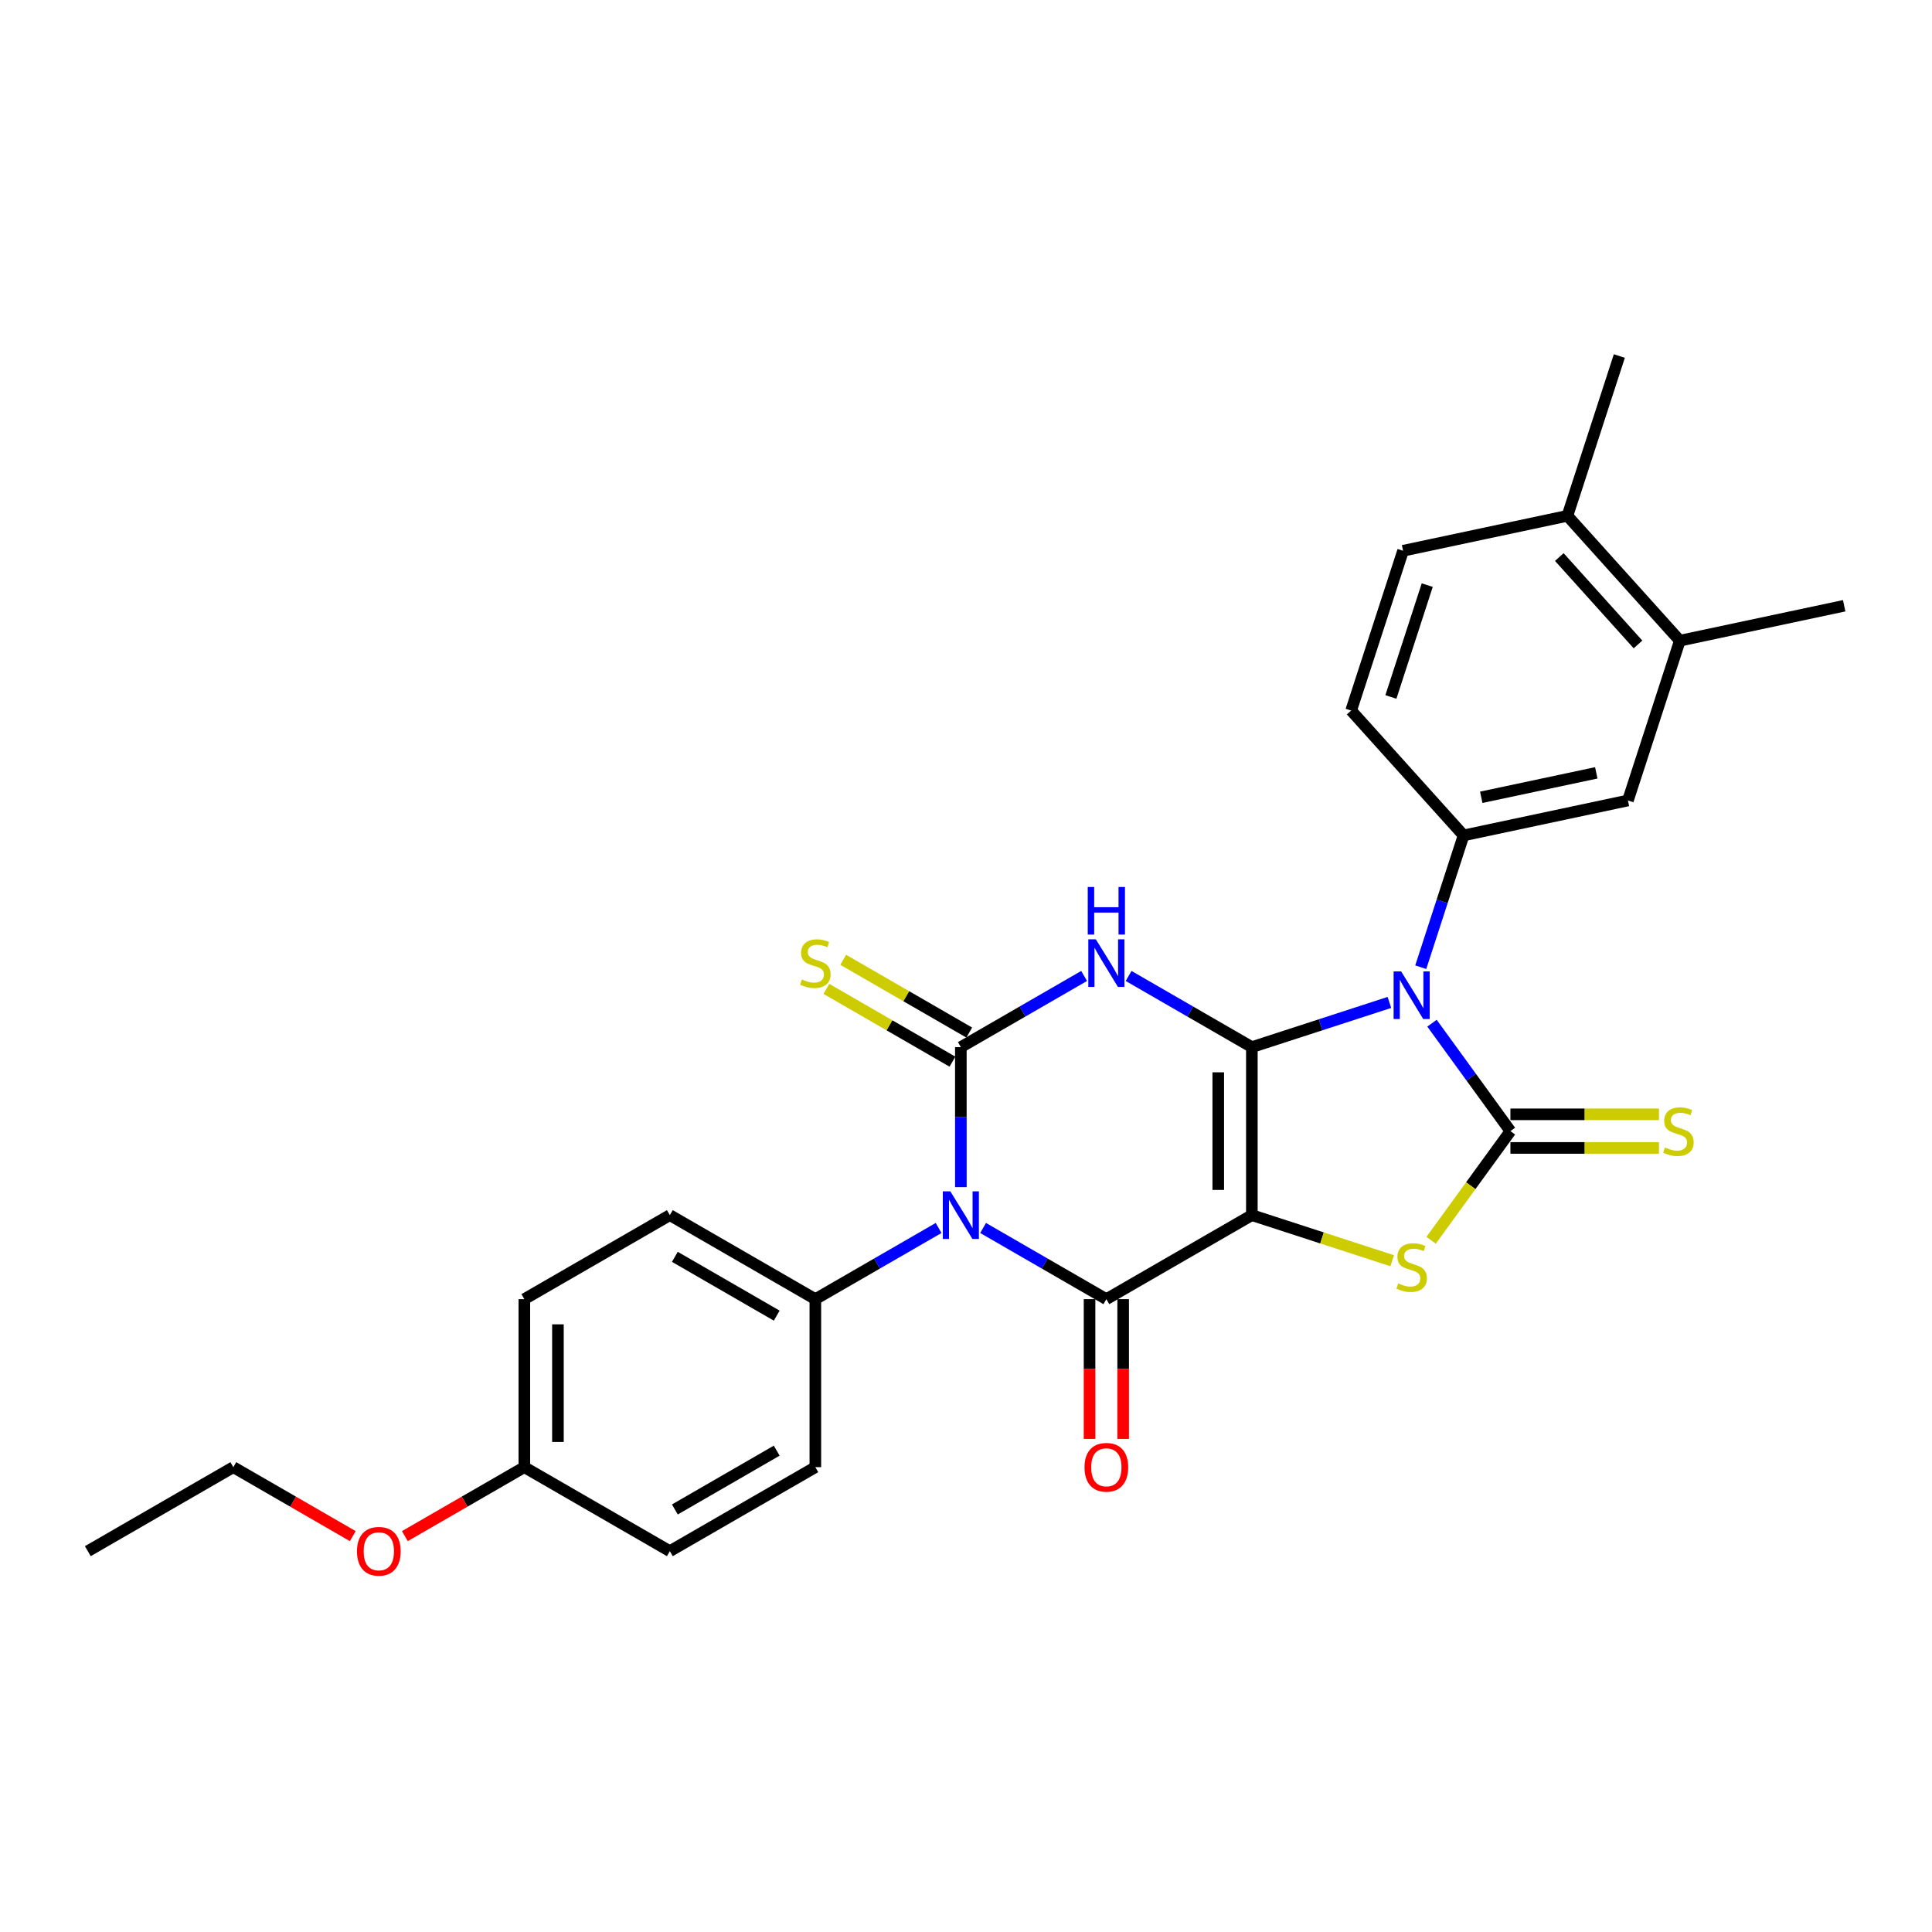 <?xml version='1.0' encoding='iso-8859-1'?>
<svg version='1.1' baseProfile='full'
              xmlns='http://www.w3.org/2000/svg'
                      xmlns:rdkit='http://www.rdkit.org/xml'
                      xmlns:xlink='http://www.w3.org/1999/xlink'
                  xml:space='preserve'
width='1000px' height='1000px' viewBox='0 0 1000 1000'>
<!-- END OF HEADER -->
<rect style='opacity:1.0;fill:#FFFFFF;stroke:none' width='1000' height='1000' x='0' y='0'> </rect>
<path class='bond-0' d='M 647.962,541.988 L 647.962,628.953' style='fill:none;fill-rule:evenodd;stroke:#000000;stroke-width:6px;stroke-linecap:butt;stroke-linejoin:miter;stroke-opacity:1' />
<path class='bond-0' d='M 630.569,555.033 L 630.569,615.908' style='fill:none;fill-rule:evenodd;stroke:#000000;stroke-width:6px;stroke-linecap:butt;stroke-linejoin:miter;stroke-opacity:1' />
<path class='bond-1' d='M 647.962,541.988 L 683.559,530.422' style='fill:none;fill-rule:evenodd;stroke:#000000;stroke-width:6px;stroke-linecap:butt;stroke-linejoin:miter;stroke-opacity:1' />
<path class='bond-1' d='M 683.559,530.422 L 719.156,518.856' style='fill:none;fill-rule:evenodd;stroke:#0000FF;stroke-width:6px;stroke-linecap:butt;stroke-linejoin:miter;stroke-opacity:1' />
<path class='bond-2' d='M 647.962,541.988 L 616.062,523.571' style='fill:none;fill-rule:evenodd;stroke:#000000;stroke-width:6px;stroke-linecap:butt;stroke-linejoin:miter;stroke-opacity:1' />
<path class='bond-2' d='M 616.062,523.571 L 584.163,505.154' style='fill:none;fill-rule:evenodd;stroke:#0000FF;stroke-width:6px;stroke-linecap:butt;stroke-linejoin:miter;stroke-opacity:1' />
<path class='bond-5' d='M 647.962,628.953 L 572.649,672.435' style='fill:none;fill-rule:evenodd;stroke:#000000;stroke-width:6px;stroke-linecap:butt;stroke-linejoin:miter;stroke-opacity:1' />
<path class='bond-7' d='M 647.962,628.953 L 684.281,640.754' style='fill:none;fill-rule:evenodd;stroke:#000000;stroke-width:6px;stroke-linecap:butt;stroke-linejoin:miter;stroke-opacity:1' />
<path class='bond-7' d='M 684.281,640.754 L 720.6,652.554' style='fill:none;fill-rule:evenodd;stroke:#CCCC00;stroke-width:6px;stroke-linecap:butt;stroke-linejoin:miter;stroke-opacity:1' />
<path class='bond-6' d='M 741.197,529.603 L 761.492,557.537' style='fill:none;fill-rule:evenodd;stroke:#0000FF;stroke-width:6px;stroke-linecap:butt;stroke-linejoin:miter;stroke-opacity:1' />
<path class='bond-6' d='M 761.492,557.537 L 781.787,585.471' style='fill:none;fill-rule:evenodd;stroke:#000000;stroke-width:6px;stroke-linecap:butt;stroke-linejoin:miter;stroke-opacity:1' />
<path class='bond-8' d='M 735.378,500.627 L 746.461,466.517' style='fill:none;fill-rule:evenodd;stroke:#0000FF;stroke-width:6px;stroke-linecap:butt;stroke-linejoin:miter;stroke-opacity:1' />
<path class='bond-8' d='M 746.461,466.517 L 757.544,432.407' style='fill:none;fill-rule:evenodd;stroke:#000000;stroke-width:6px;stroke-linecap:butt;stroke-linejoin:miter;stroke-opacity:1' />
<path class='bond-4' d='M 561.135,505.154 L 529.235,523.571' style='fill:none;fill-rule:evenodd;stroke:#0000FF;stroke-width:6px;stroke-linecap:butt;stroke-linejoin:miter;stroke-opacity:1' />
<path class='bond-4' d='M 529.235,523.571 L 497.335,541.988' style='fill:none;fill-rule:evenodd;stroke:#000000;stroke-width:6px;stroke-linecap:butt;stroke-linejoin:miter;stroke-opacity:1' />
<path class='bond-3' d='M 497.335,614.465 L 497.335,578.226' style='fill:none;fill-rule:evenodd;stroke:#0000FF;stroke-width:6px;stroke-linecap:butt;stroke-linejoin:miter;stroke-opacity:1' />
<path class='bond-3' d='M 497.335,578.226 L 497.335,541.988' style='fill:none;fill-rule:evenodd;stroke:#000000;stroke-width:6px;stroke-linecap:butt;stroke-linejoin:miter;stroke-opacity:1' />
<path class='bond-9' d='M 485.821,635.6 L 453.921,654.018' style='fill:none;fill-rule:evenodd;stroke:#0000FF;stroke-width:6px;stroke-linecap:butt;stroke-linejoin:miter;stroke-opacity:1' />
<path class='bond-9' d='M 453.921,654.018 L 422.022,672.435' style='fill:none;fill-rule:evenodd;stroke:#000000;stroke-width:6px;stroke-linecap:butt;stroke-linejoin:miter;stroke-opacity:1' />
<path class='bond-29' d='M 508.849,635.6 L 540.749,654.018' style='fill:none;fill-rule:evenodd;stroke:#0000FF;stroke-width:6px;stroke-linecap:butt;stroke-linejoin:miter;stroke-opacity:1' />
<path class='bond-29' d='M 540.749,654.018 L 572.649,672.435' style='fill:none;fill-rule:evenodd;stroke:#000000;stroke-width:6px;stroke-linecap:butt;stroke-linejoin:miter;stroke-opacity:1' />
<path class='bond-10' d='M 501.683,534.457 L 469.062,515.623' style='fill:none;fill-rule:evenodd;stroke:#000000;stroke-width:6px;stroke-linecap:butt;stroke-linejoin:miter;stroke-opacity:1' />
<path class='bond-10' d='M 469.062,515.623 L 436.44,496.789' style='fill:none;fill-rule:evenodd;stroke:#CCCC00;stroke-width:6px;stroke-linecap:butt;stroke-linejoin:miter;stroke-opacity:1' />
<path class='bond-10' d='M 492.987,549.52 L 460.366,530.686' style='fill:none;fill-rule:evenodd;stroke:#000000;stroke-width:6px;stroke-linecap:butt;stroke-linejoin:miter;stroke-opacity:1' />
<path class='bond-10' d='M 460.366,530.686 L 427.744,511.852' style='fill:none;fill-rule:evenodd;stroke:#CCCC00;stroke-width:6px;stroke-linecap:butt;stroke-linejoin:miter;stroke-opacity:1' />
<path class='bond-13' d='M 563.952,672.435 L 563.952,708.604' style='fill:none;fill-rule:evenodd;stroke:#000000;stroke-width:6px;stroke-linecap:butt;stroke-linejoin:miter;stroke-opacity:1' />
<path class='bond-13' d='M 563.952,708.604 L 563.952,744.772' style='fill:none;fill-rule:evenodd;stroke:#FF0000;stroke-width:6px;stroke-linecap:butt;stroke-linejoin:miter;stroke-opacity:1' />
<path class='bond-13' d='M 581.345,672.435 L 581.345,708.604' style='fill:none;fill-rule:evenodd;stroke:#000000;stroke-width:6px;stroke-linecap:butt;stroke-linejoin:miter;stroke-opacity:1' />
<path class='bond-13' d='M 581.345,708.604 L 581.345,744.772' style='fill:none;fill-rule:evenodd;stroke:#FF0000;stroke-width:6px;stroke-linecap:butt;stroke-linejoin:miter;stroke-opacity:1' />
<path class='bond-11' d='M 781.787,594.167 L 820.234,594.167' style='fill:none;fill-rule:evenodd;stroke:#000000;stroke-width:6px;stroke-linecap:butt;stroke-linejoin:miter;stroke-opacity:1' />
<path class='bond-11' d='M 820.234,594.167 L 858.681,594.167' style='fill:none;fill-rule:evenodd;stroke:#CCCC00;stroke-width:6px;stroke-linecap:butt;stroke-linejoin:miter;stroke-opacity:1' />
<path class='bond-11' d='M 781.787,576.774 L 820.234,576.774' style='fill:none;fill-rule:evenodd;stroke:#000000;stroke-width:6px;stroke-linecap:butt;stroke-linejoin:miter;stroke-opacity:1' />
<path class='bond-11' d='M 820.234,576.774 L 858.681,576.774' style='fill:none;fill-rule:evenodd;stroke:#CCCC00;stroke-width:6px;stroke-linecap:butt;stroke-linejoin:miter;stroke-opacity:1' />
<path class='bond-28' d='M 781.787,585.471 L 761.264,613.718' style='fill:none;fill-rule:evenodd;stroke:#000000;stroke-width:6px;stroke-linecap:butt;stroke-linejoin:miter;stroke-opacity:1' />
<path class='bond-28' d='M 761.264,613.718 L 740.741,641.965' style='fill:none;fill-rule:evenodd;stroke:#CCCC00;stroke-width:6px;stroke-linecap:butt;stroke-linejoin:miter;stroke-opacity:1' />
<path class='bond-12' d='M 757.544,432.407 L 842.608,414.326' style='fill:none;fill-rule:evenodd;stroke:#000000;stroke-width:6px;stroke-linecap:butt;stroke-linejoin:miter;stroke-opacity:1' />
<path class='bond-12' d='M 766.687,412.682 L 826.232,400.025' style='fill:none;fill-rule:evenodd;stroke:#000000;stroke-width:6px;stroke-linecap:butt;stroke-linejoin:miter;stroke-opacity:1' />
<path class='bond-15' d='M 757.544,432.407 L 699.353,367.779' style='fill:none;fill-rule:evenodd;stroke:#000000;stroke-width:6px;stroke-linecap:butt;stroke-linejoin:miter;stroke-opacity:1' />
<path class='bond-18' d='M 422.022,672.435 L 346.708,628.953' style='fill:none;fill-rule:evenodd;stroke:#000000;stroke-width:6px;stroke-linecap:butt;stroke-linejoin:miter;stroke-opacity:1' />
<path class='bond-18' d='M 402.028,680.975 L 349.309,650.538' style='fill:none;fill-rule:evenodd;stroke:#000000;stroke-width:6px;stroke-linecap:butt;stroke-linejoin:miter;stroke-opacity:1' />
<path class='bond-19' d='M 422.022,672.435 L 422.022,759.4' style='fill:none;fill-rule:evenodd;stroke:#000000;stroke-width:6px;stroke-linecap:butt;stroke-linejoin:miter;stroke-opacity:1' />
<path class='bond-14' d='M 842.608,414.326 L 869.481,331.618' style='fill:none;fill-rule:evenodd;stroke:#000000;stroke-width:6px;stroke-linecap:butt;stroke-linejoin:miter;stroke-opacity:1' />
<path class='bond-24' d='M 869.481,331.618 L 954.545,313.537' style='fill:none;fill-rule:evenodd;stroke:#000000;stroke-width:6px;stroke-linecap:butt;stroke-linejoin:miter;stroke-opacity:1' />
<path class='bond-30' d='M 869.481,331.618 L 811.291,266.99' style='fill:none;fill-rule:evenodd;stroke:#000000;stroke-width:6px;stroke-linecap:butt;stroke-linejoin:miter;stroke-opacity:1' />
<path class='bond-30' d='M 847.827,333.562 L 807.094,288.323' style='fill:none;fill-rule:evenodd;stroke:#000000;stroke-width:6px;stroke-linecap:butt;stroke-linejoin:miter;stroke-opacity:1' />
<path class='bond-17' d='M 699.353,367.779 L 726.227,285.071' style='fill:none;fill-rule:evenodd;stroke:#000000;stroke-width:6px;stroke-linecap:butt;stroke-linejoin:miter;stroke-opacity:1' />
<path class='bond-17' d='M 719.926,360.748 L 738.737,302.852' style='fill:none;fill-rule:evenodd;stroke:#000000;stroke-width:6px;stroke-linecap:butt;stroke-linejoin:miter;stroke-opacity:1' />
<path class='bond-16' d='M 811.291,266.99 L 726.227,285.071' style='fill:none;fill-rule:evenodd;stroke:#000000;stroke-width:6px;stroke-linecap:butt;stroke-linejoin:miter;stroke-opacity:1' />
<path class='bond-25' d='M 811.291,266.99 L 838.164,184.282' style='fill:none;fill-rule:evenodd;stroke:#000000;stroke-width:6px;stroke-linecap:butt;stroke-linejoin:miter;stroke-opacity:1' />
<path class='bond-22' d='M 346.708,628.953 L 271.395,672.435' style='fill:none;fill-rule:evenodd;stroke:#000000;stroke-width:6px;stroke-linecap:butt;stroke-linejoin:miter;stroke-opacity:1' />
<path class='bond-21' d='M 422.022,759.4 L 346.708,802.882' style='fill:none;fill-rule:evenodd;stroke:#000000;stroke-width:6px;stroke-linecap:butt;stroke-linejoin:miter;stroke-opacity:1' />
<path class='bond-21' d='M 402.028,750.859 L 349.309,781.297' style='fill:none;fill-rule:evenodd;stroke:#000000;stroke-width:6px;stroke-linecap:butt;stroke-linejoin:miter;stroke-opacity:1' />
<path class='bond-20' d='M 271.395,759.4 L 346.708,802.882' style='fill:none;fill-rule:evenodd;stroke:#000000;stroke-width:6px;stroke-linecap:butt;stroke-linejoin:miter;stroke-opacity:1' />
<path class='bond-23' d='M 271.395,759.4 L 240.478,777.249' style='fill:none;fill-rule:evenodd;stroke:#000000;stroke-width:6px;stroke-linecap:butt;stroke-linejoin:miter;stroke-opacity:1' />
<path class='bond-23' d='M 240.478,777.249 L 209.561,795.099' style='fill:none;fill-rule:evenodd;stroke:#FF0000;stroke-width:6px;stroke-linecap:butt;stroke-linejoin:miter;stroke-opacity:1' />
<path class='bond-31' d='M 271.395,759.4 L 271.395,672.435' style='fill:none;fill-rule:evenodd;stroke:#000000;stroke-width:6px;stroke-linecap:butt;stroke-linejoin:miter;stroke-opacity:1' />
<path class='bond-31' d='M 288.788,746.355 L 288.788,685.48' style='fill:none;fill-rule:evenodd;stroke:#000000;stroke-width:6px;stroke-linecap:butt;stroke-linejoin:miter;stroke-opacity:1' />
<path class='bond-26' d='M 182.602,795.099 L 151.685,777.249' style='fill:none;fill-rule:evenodd;stroke:#FF0000;stroke-width:6px;stroke-linecap:butt;stroke-linejoin:miter;stroke-opacity:1' />
<path class='bond-26' d='M 151.685,777.249 L 120.768,759.4' style='fill:none;fill-rule:evenodd;stroke:#000000;stroke-width:6px;stroke-linecap:butt;stroke-linejoin:miter;stroke-opacity:1' />
<path class='bond-27' d='M 120.768,759.4 L 45.455,802.882' style='fill:none;fill-rule:evenodd;stroke:#000000;stroke-width:6px;stroke-linecap:butt;stroke-linejoin:miter;stroke-opacity:1' />
<path  class='atom-2' d='M 725.226 502.801
L 733.297 515.845
Q 734.097 517.132, 735.384 519.463
Q 736.671 521.794, 736.74 521.933
L 736.74 502.801
L 740.01 502.801
L 740.01 527.429
L 736.636 527.429
L 727.974 513.167
Q 726.966 511.497, 725.887 509.584
Q 724.844 507.671, 724.531 507.079
L 724.531 527.429
L 721.33 527.429
L 721.33 502.801
L 725.226 502.801
' fill='#0000FF'/>
<path  class='atom-3' d='M 567.205 486.192
L 575.275 499.237
Q 576.075 500.524, 577.362 502.854
Q 578.649 505.185, 578.719 505.324
L 578.719 486.192
L 581.989 486.192
L 581.989 510.82
L 578.614 510.82
L 569.953 496.558
Q 568.944 494.888, 567.866 492.975
Q 566.822 491.062, 566.509 490.471
L 566.509 510.82
L 563.309 510.82
L 563.309 486.192
L 567.205 486.192
' fill='#0000FF'/>
<path  class='atom-3' d='M 563.013 459.101
L 566.352 459.101
L 566.352 469.571
L 578.945 469.571
L 578.945 459.101
L 582.284 459.101
L 582.284 483.729
L 578.945 483.729
L 578.945 472.354
L 566.352 472.354
L 566.352 483.729
L 563.013 483.729
L 563.013 459.101
' fill='#0000FF'/>
<path  class='atom-4' d='M 491.891 616.639
L 499.962 629.683
Q 500.762 630.97, 502.049 633.301
Q 503.336 635.632, 503.405 635.771
L 503.405 616.639
L 506.675 616.639
L 506.675 641.267
L 503.301 641.267
L 494.639 627.005
Q 493.631 625.335, 492.552 623.422
Q 491.509 621.509, 491.196 620.917
L 491.196 641.267
L 487.995 641.267
L 487.995 616.639
L 491.891 616.639
' fill='#0000FF'/>
<path  class='atom-8' d='M 723.713 664.279
Q 723.991 664.384, 725.139 664.871
Q 726.287 665.358, 727.54 665.671
Q 728.827 665.949, 730.079 665.949
Q 732.41 665.949, 733.766 664.836
Q 735.123 663.688, 735.123 661.705
Q 735.123 660.348, 734.427 659.514
Q 733.766 658.679, 732.723 658.227
Q 731.679 657.774, 729.94 657.253
Q 727.748 656.592, 726.426 655.965
Q 725.139 655.339, 724.2 654.017
Q 723.296 652.696, 723.296 650.469
Q 723.296 647.373, 725.383 645.46
Q 727.505 643.547, 731.679 643.547
Q 734.531 643.547, 737.767 644.904
L 736.966 647.582
Q 734.01 646.365, 731.783 646.365
Q 729.383 646.365, 728.061 647.373
Q 726.739 648.347, 726.774 650.052
Q 726.774 651.374, 727.435 652.174
Q 728.131 652.974, 729.105 653.426
Q 730.114 653.878, 731.783 654.4
Q 734.01 655.096, 735.332 655.792
Q 736.653 656.487, 737.593 657.913
Q 738.567 659.305, 738.567 661.705
Q 738.567 665.114, 736.271 666.958
Q 734.01 668.767, 730.218 668.767
Q 728.027 668.767, 726.357 668.28
Q 724.722 667.827, 722.774 667.027
L 723.713 664.279
' fill='#CCCC00'/>
<path  class='atom-11' d='M 415.065 506.959
Q 415.343 507.063, 416.491 507.55
Q 417.639 508.037, 418.891 508.35
Q 420.178 508.629, 421.43 508.629
Q 423.761 508.629, 425.118 507.516
Q 426.474 506.368, 426.474 504.385
Q 426.474 503.028, 425.779 502.193
Q 425.118 501.359, 424.074 500.906
Q 423.031 500.454, 421.291 499.932
Q 419.1 499.271, 417.778 498.645
Q 416.491 498.019, 415.552 496.697
Q 414.647 495.375, 414.647 493.149
Q 414.647 490.053, 416.734 488.14
Q 418.856 486.227, 423.031 486.227
Q 425.883 486.227, 429.118 487.583
L 428.318 490.262
Q 425.361 489.044, 423.135 489.044
Q 420.735 489.044, 419.413 490.053
Q 418.091 491.027, 418.126 492.732
Q 418.126 494.054, 418.787 494.854
Q 419.482 495.654, 420.456 496.106
Q 421.465 496.558, 423.135 497.08
Q 425.361 497.776, 426.683 498.471
Q 428.005 499.167, 428.944 500.593
Q 429.918 501.985, 429.918 504.385
Q 429.918 507.794, 427.622 509.638
Q 425.361 511.446, 421.57 511.446
Q 419.378 511.446, 417.708 510.959
Q 416.073 510.507, 414.125 509.707
L 415.065 506.959
' fill='#CCCC00'/>
<path  class='atom-12' d='M 861.794 593.924
Q 862.072 594.028, 863.22 594.515
Q 864.368 595.002, 865.62 595.315
Q 866.908 595.593, 868.16 595.593
Q 870.49 595.593, 871.847 594.48
Q 873.204 593.332, 873.204 591.349
Q 873.204 589.993, 872.508 589.158
Q 871.847 588.323, 870.804 587.871
Q 869.76 587.419, 868.021 586.897
Q 865.829 586.236, 864.507 585.61
Q 863.22 584.984, 862.281 583.662
Q 861.377 582.34, 861.377 580.114
Q 861.377 577.018, 863.464 575.104
Q 865.586 573.191, 869.76 573.191
Q 872.612 573.191, 875.847 574.548
L 875.047 577.226
Q 872.091 576.009, 869.864 576.009
Q 867.464 576.009, 866.142 577.018
Q 864.82 577.992, 864.855 579.696
Q 864.855 581.018, 865.516 581.818
Q 866.212 582.618, 867.186 583.07
Q 868.195 583.523, 869.864 584.044
Q 872.091 584.74, 873.412 585.436
Q 874.734 586.131, 875.674 587.558
Q 876.648 588.949, 876.648 591.349
Q 876.648 594.758, 874.352 596.602
Q 872.091 598.411, 868.299 598.411
Q 866.107 598.411, 864.438 597.924
Q 862.803 597.472, 860.855 596.672
L 861.794 593.924
' fill='#CCCC00'/>
<path  class='atom-14' d='M 561.343 759.469
Q 561.343 753.556, 564.265 750.251
Q 567.187 746.946, 572.649 746.946
Q 578.11 746.946, 581.032 750.251
Q 583.954 753.556, 583.954 759.469
Q 583.954 765.452, 580.997 768.861
Q 578.04 772.235, 572.649 772.235
Q 567.222 772.235, 564.265 768.861
Q 561.343 765.487, 561.343 759.469
M 572.649 769.453
Q 576.406 769.453, 578.423 766.948
Q 580.475 764.409, 580.475 759.469
Q 580.475 754.634, 578.423 752.199
Q 576.406 749.729, 572.649 749.729
Q 568.892 749.729, 566.839 752.164
Q 564.822 754.599, 564.822 759.469
Q 564.822 764.443, 566.839 766.948
Q 568.892 769.453, 572.649 769.453
' fill='#FF0000'/>
<path  class='atom-24' d='M 184.776 802.951
Q 184.776 797.038, 187.698 793.733
Q 190.62 790.428, 196.081 790.428
Q 201.543 790.428, 204.465 793.733
Q 207.387 797.038, 207.387 802.951
Q 207.387 808.934, 204.43 812.343
Q 201.473 815.718, 196.081 815.718
Q 190.655 815.718, 187.698 812.343
Q 184.776 808.969, 184.776 802.951
M 196.081 812.935
Q 199.838 812.935, 201.856 810.43
Q 203.908 807.891, 203.908 802.951
Q 203.908 798.116, 201.856 795.681
Q 199.838 793.211, 196.081 793.211
Q 192.325 793.211, 190.272 795.646
Q 188.255 798.081, 188.255 802.951
Q 188.255 807.926, 190.272 810.43
Q 192.325 812.935, 196.081 812.935
' fill='#FF0000'/>
</svg>
